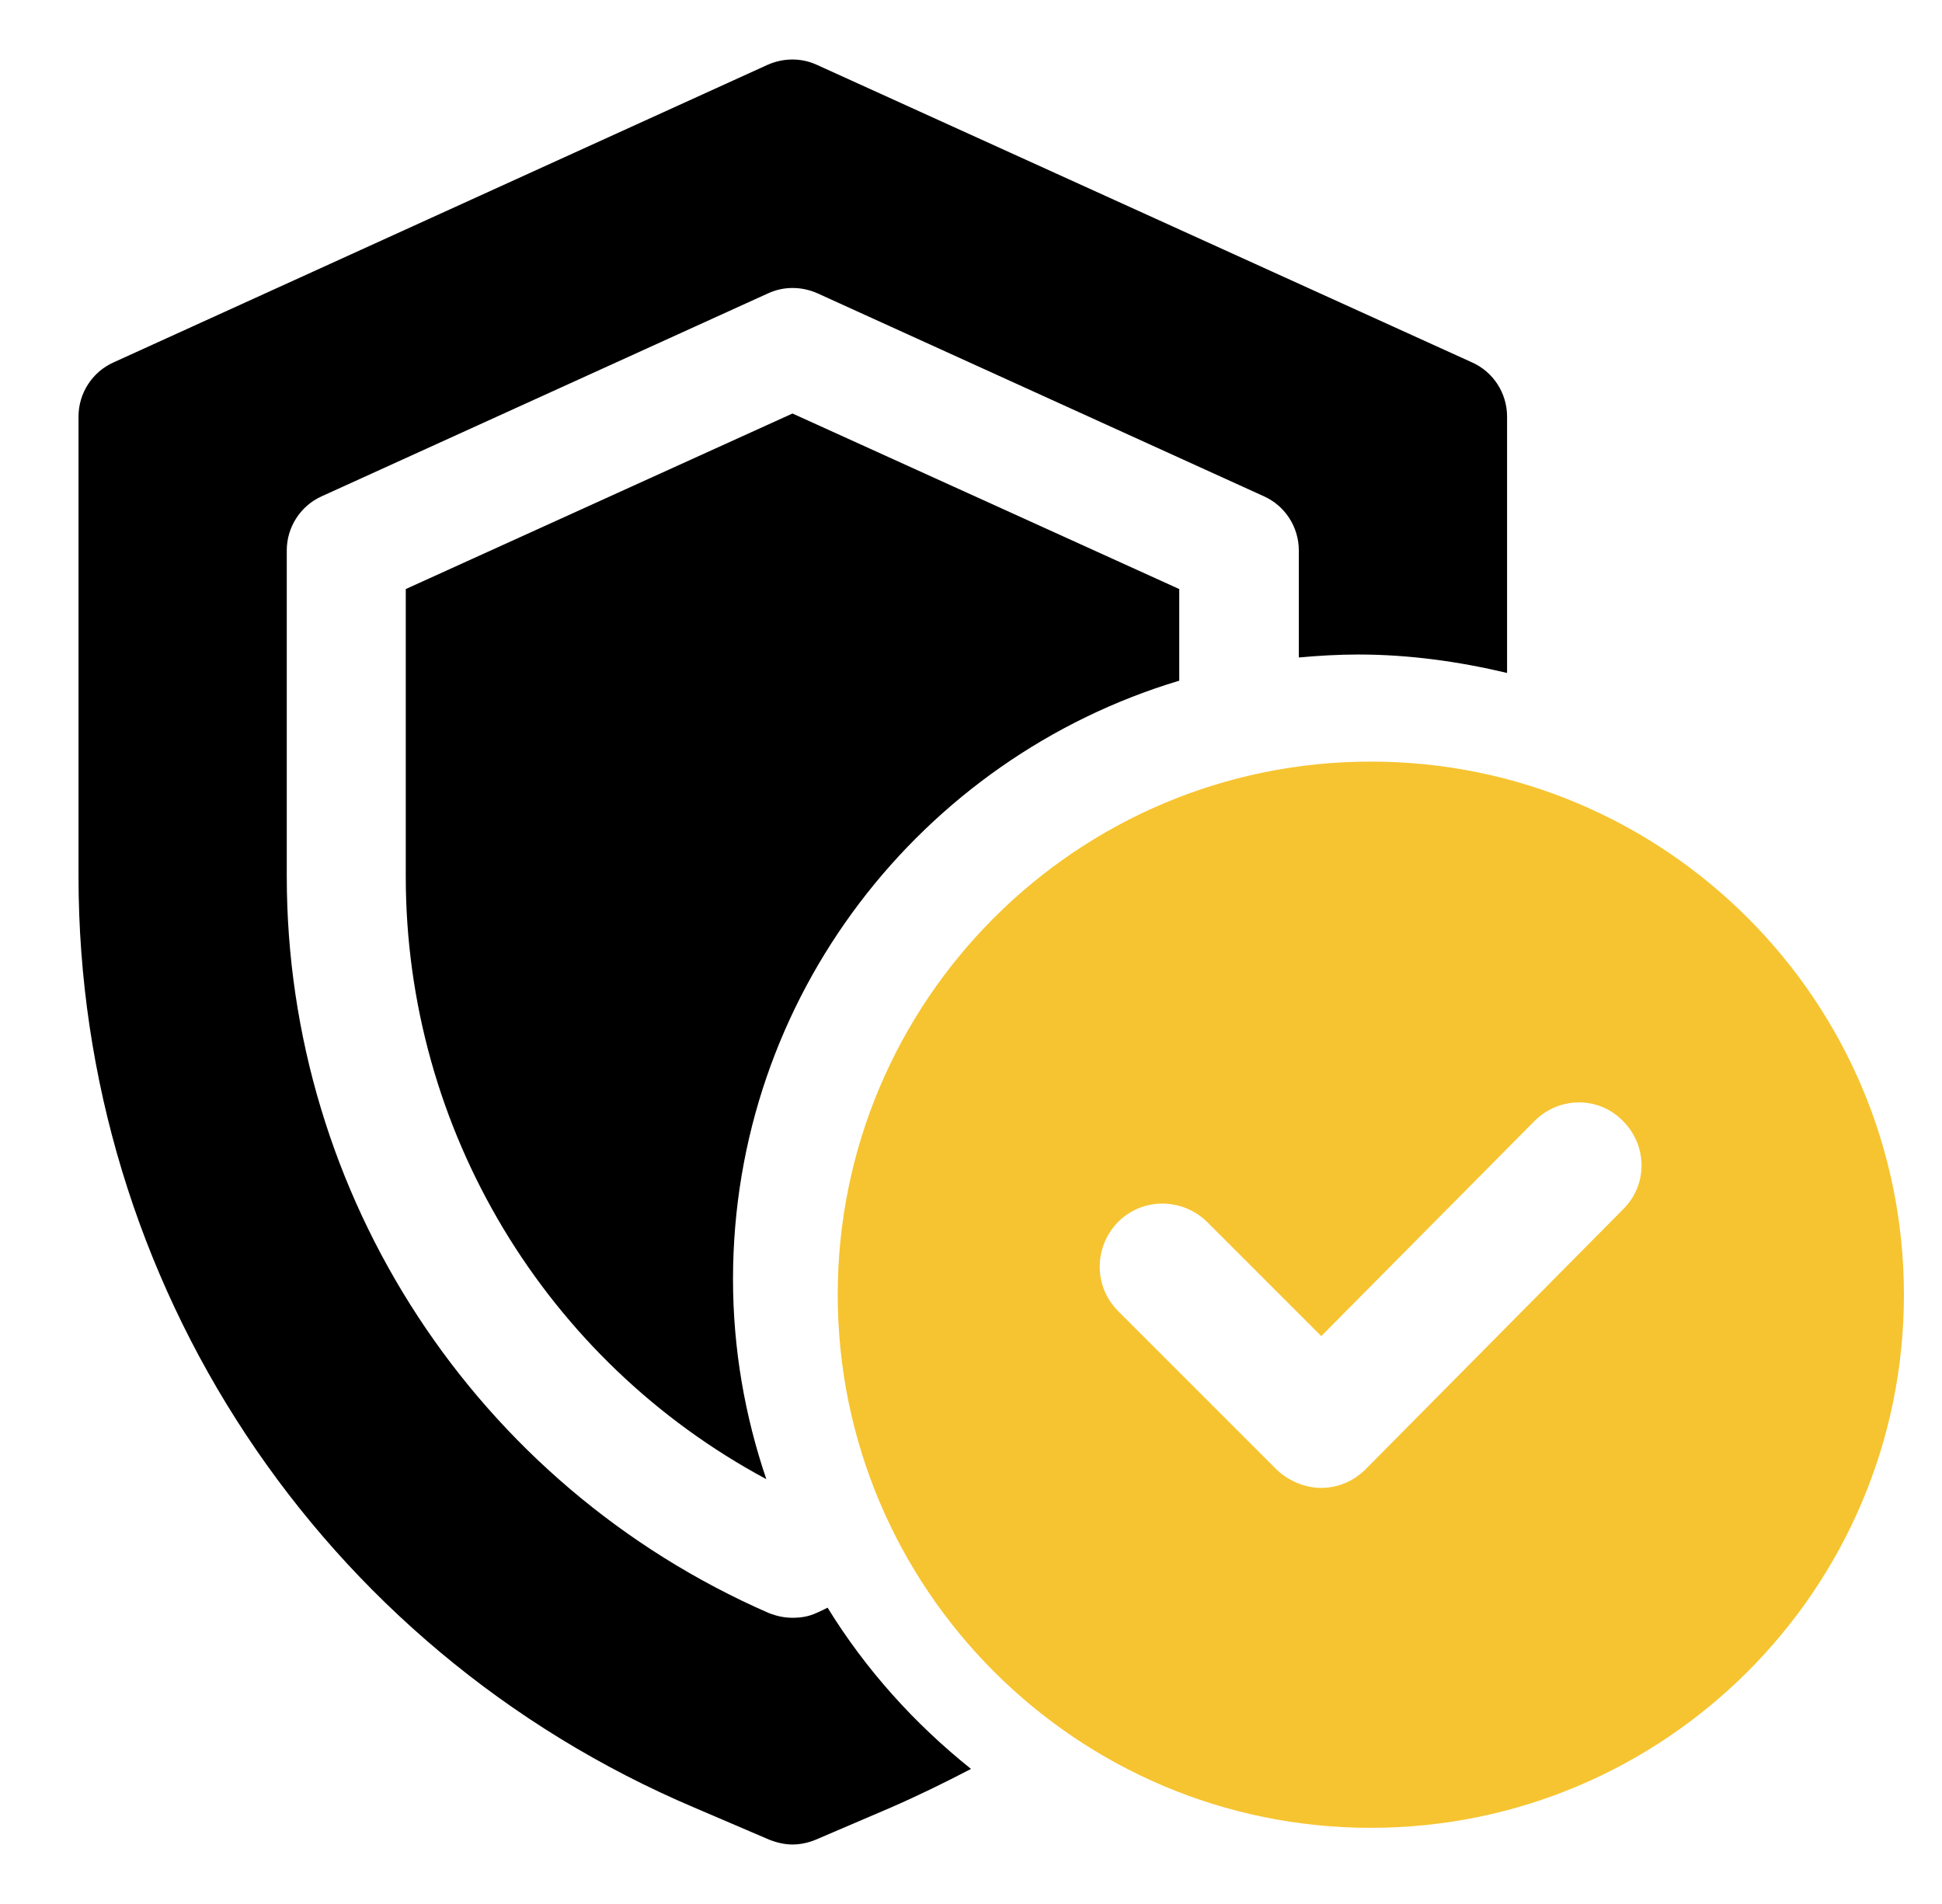 <svg xmlns="http://www.w3.org/2000/svg" width="51" height="50" viewBox="0 0 51 50" fill="none"><path d="M21.734 42.219C21.641 42.266 21.547 42.312 21.438 42.359C21.234 42.453 21.031 42.484 20.812 42.484C20.594 42.484 20.391 42.438 20.188 42.359C12.5 39 7.531 31.406 7.531 23.016V14.453C7.531 13.844 7.891 13.281 8.453 13.031L20.172 7.703C20.578 7.516 21.047 7.516 21.469 7.703L33.188 13.031C33.75 13.281 34.109 13.844 34.109 14.453V17.266C34.625 17.219 35.141 17.188 35.672 17.188C37.016 17.188 38.328 17.375 39.578 17.672V10.938C39.578 10.328 39.219 9.766 38.656 9.516L21.453 1.703C21.047 1.516 20.578 1.516 20.156 1.703L2.984 9.516C2.422 9.766 2.062 10.328 2.062 10.938V23.016C2.062 33.688 8.406 43.297 18.234 47.469L20.203 48.312C20.406 48.391 20.609 48.438 20.812 48.438C21.016 48.438 21.234 48.391 21.422 48.312L23.391 47.469C24.109 47.156 24.812 46.812 25.5 46.453C24.016 45.266 22.734 43.844 21.734 42.219Z" fill="black"></path><path d="M30.969 17.875V15.469L20.812 10.859L10.656 15.469V23.016C10.656 29.672 14.328 35.734 20.125 38.844C19.562 37.188 19.25 35.422 19.25 33.594C19.25 26.172 24.203 19.906 30.969 17.875Z" fill="black"></path><path d="M36 20C28.275 20 22 26.275 22 34C22 41.725 28.275 48 36 48C43.725 48 50 41.725 50 34C50 26.275 43.725 20 36 20ZM42.638 31.744L35.868 38.579C35.555 38.892 35.144 39.073 34.699 39.073C34.271 39.073 33.842 38.892 33.529 38.595L29.362 34.428C28.72 33.786 28.72 32.748 29.362 32.089C30.005 31.447 31.042 31.447 31.701 32.089L34.699 35.087L40.299 29.438C40.941 28.795 41.979 28.779 42.621 29.438C43.264 30.08 43.28 31.118 42.621 31.76L42.638 31.744Z" fill="#F6C430"></path></svg>